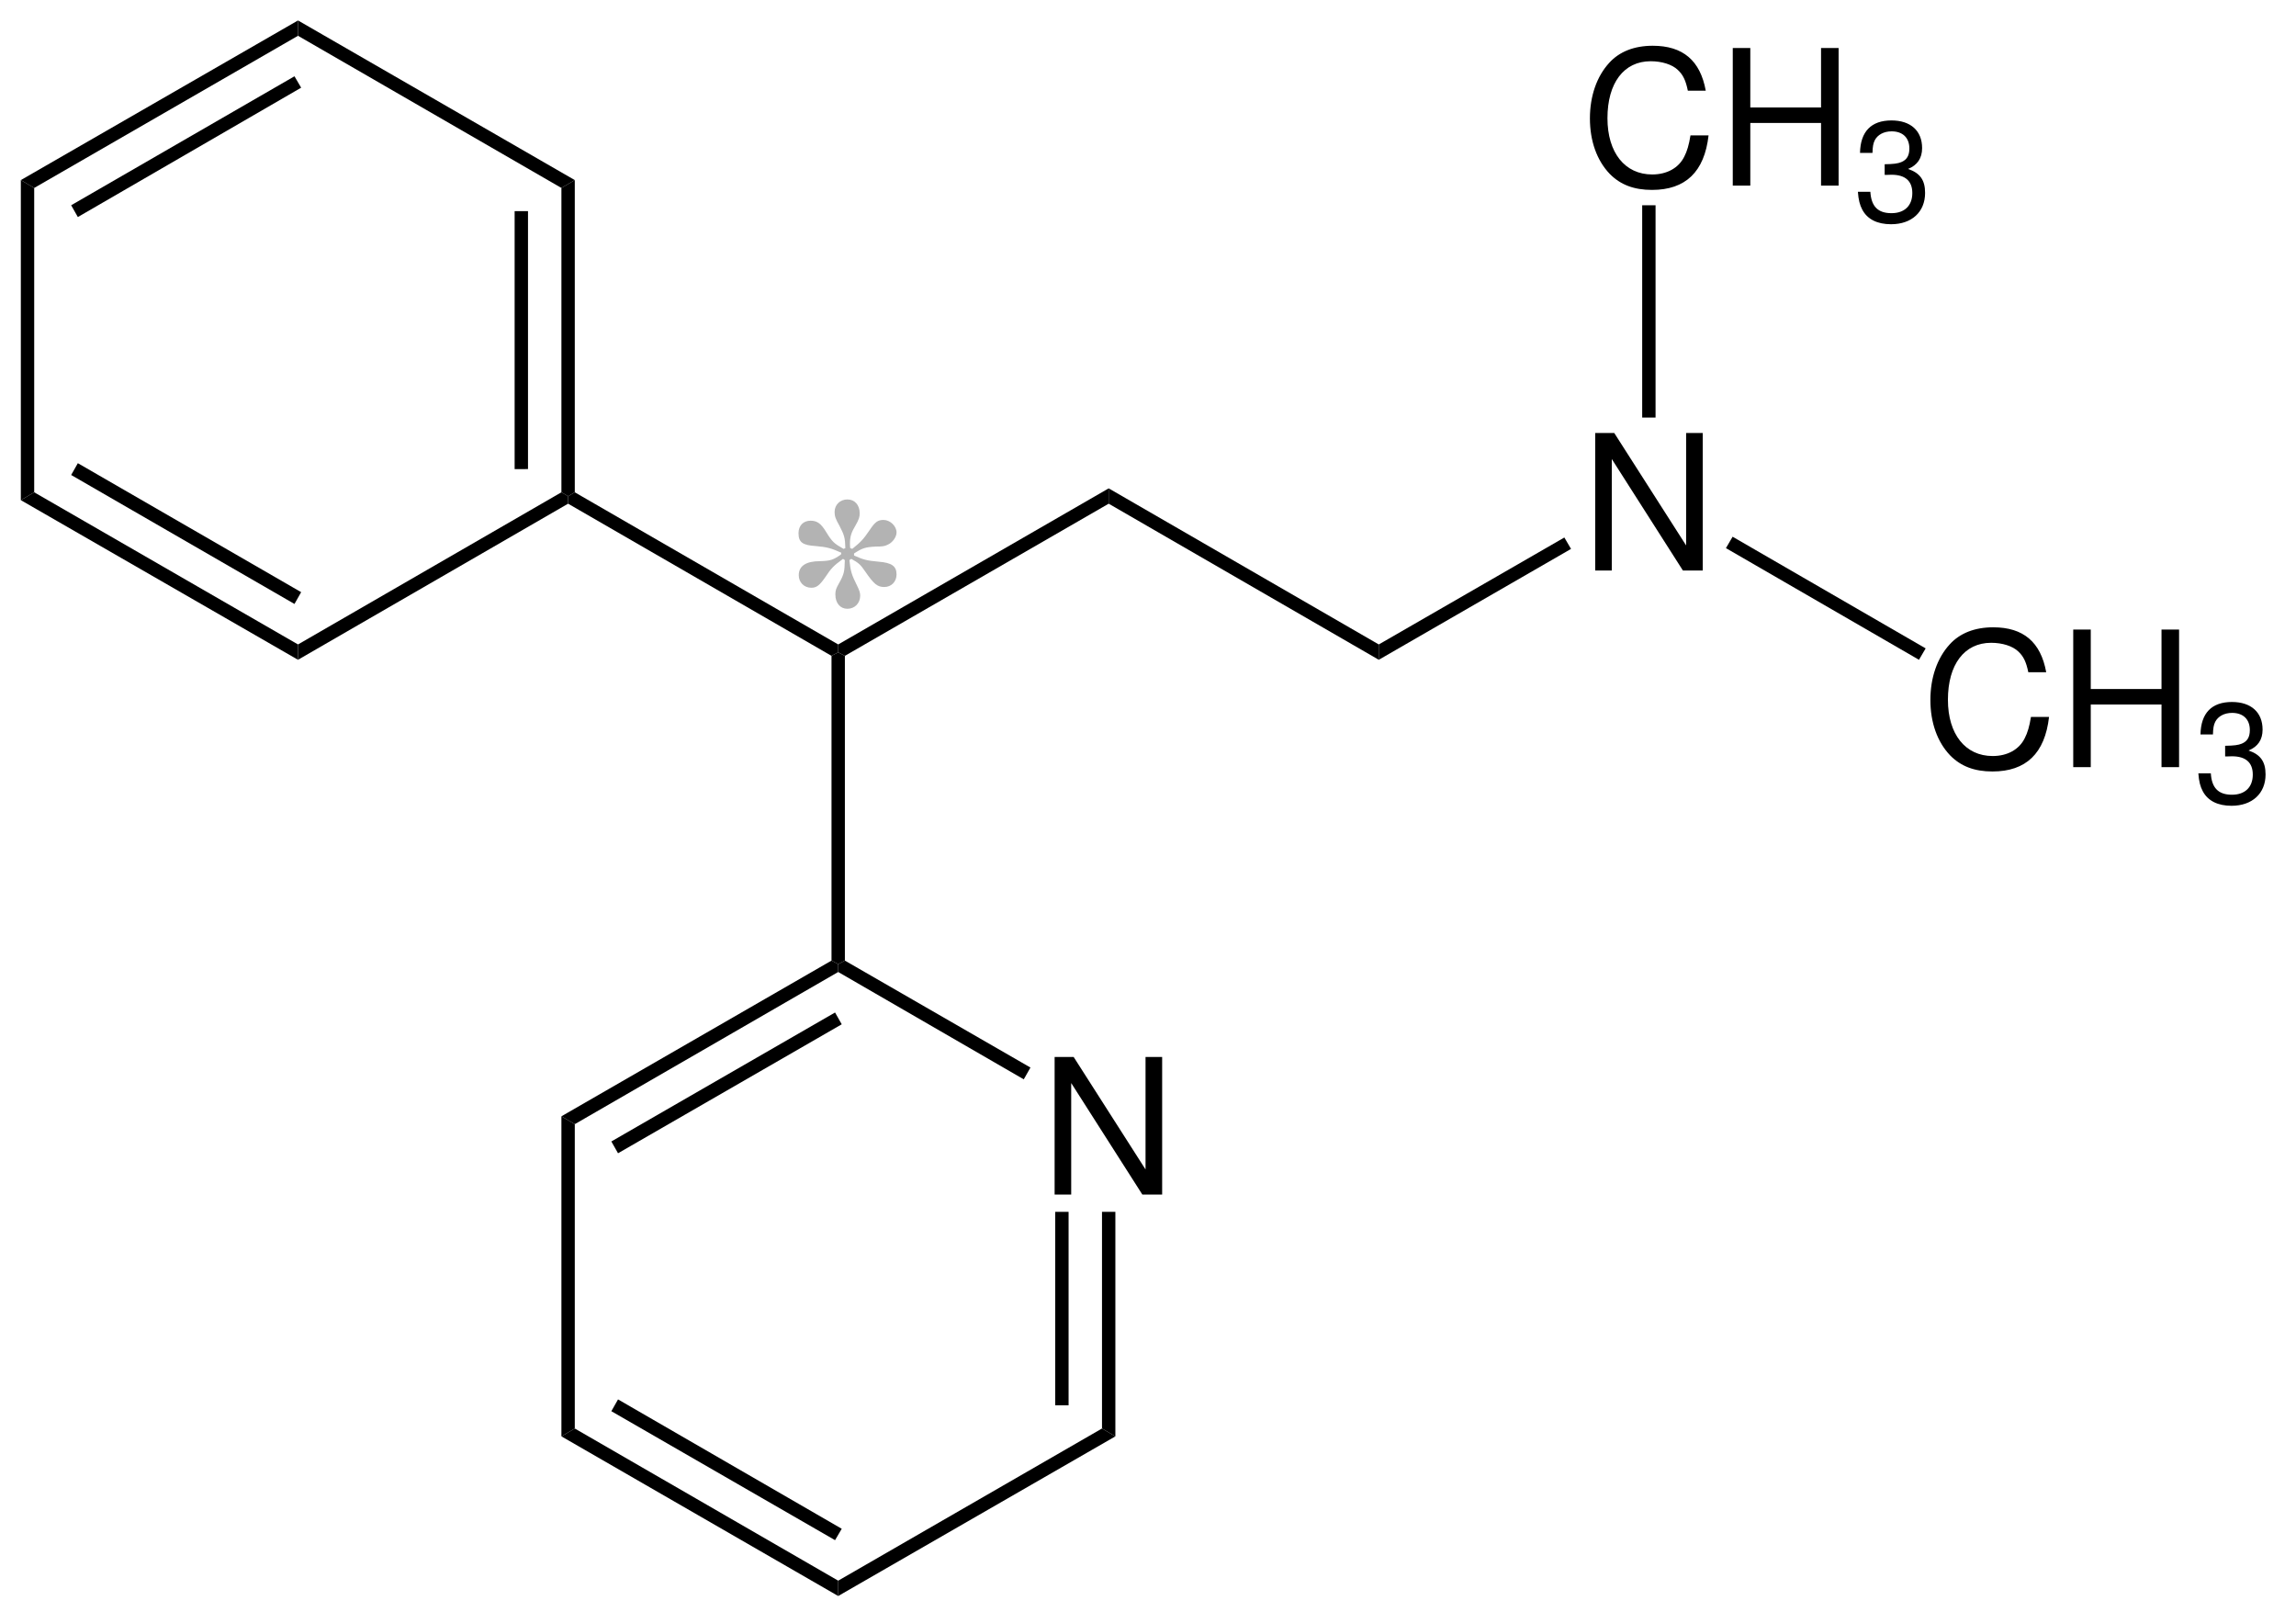 <svg width="292pt" xmlns="http://www.w3.org/2000/svg" height="205pt" viewBox="0 0 292 205"><defs><clipPath id="a"><path d="M0 0h292v205H0V0Z"/></clipPath></defs><g clip-path="url(#a)"><path style="fill:#000;fill-rule:nonzero;stroke:none" d="M34.4 0v1.95L.85 21.3 0 20.85v-1L34.4 0Z" transform="translate(106.6 62.1)"/><path style="fill:#000;fill-rule:nonzero;stroke:none" d="M0 1.45V.5L.85 0l33.5 19.35v1l-.85.45L0 1.45Z" transform="translate(72.25 62.6)"/><path style="fill:#000;fill-rule:nonzero;stroke:none" d="m1.7 39.2-.85.45L0 39.2V.45L.85 0l.85.45V39.2Z" transform="translate(105.75 82.95)"/><path style="fill:#000;fill-rule:nonzero;stroke:none" d="M34.35 19.85v1.95L0 1.95V0l34.35 19.85Z" transform="translate(141 62.1)"/><path style="fill:#000;fill-rule:evenodd;stroke:none" d="M13.676 0h-2.113v14.3L2.422 0H0v17.492h2.109V3.312l9.047 14.18h2.52V0Z" transform="translate(202.874 55.058)"/><path style="fill:#000;fill-rule:nonzero;stroke:none" d="m23.6 0 .85 1.45L0 15.55V13.6L23.6 0Z" transform="translate(175.35 68.35)"/><path style="fill:#000;fill-rule:evenodd;stroke:none" d="M14.73 5.71C14.035 1.876 11.828 0 7.988 0 5.637 0 3.742.746 2.445 2.183.863 3.915 0 6.41 0 9.239c0 2.88.887 5.352 2.519 7.055 1.368 1.39 3.094 2.039 5.375 2.039 4.27 0 6.668-2.3 7.196-6.934h-2.301c-.191 1.2-.434 2.016-.793 2.711-.719 1.442-2.207 2.258-4.078 2.258-3.481 0-5.688-2.785-5.688-7.152 0-4.485 2.086-7.246 5.497-7.246 1.414 0 2.734.41 3.453 1.105.648.598 1.007 1.32 1.273 2.637h2.277Z" transform="translate(245.502 79.769)"/><path style="fill:#000;fill-rule:evenodd;stroke:none" d="M11.227 9.527v7.965h2.234V0h-2.234v7.559H2.23V0H0v17.492h2.23V9.527h8.997Z" transform="translate(263.669 80.058)"/><path style="fill:#000;fill-rule:evenodd;stroke:none" d="M3.406 6.926h.2l.667-.02c1.75 0 2.649.793 2.649 2.328 0 1.602-.988 2.56-2.649 2.56-1.73 0-2.578-.869-2.687-2.724H0c.07 1.028.25 1.695.559 2.273.648 1.227 1.91 1.856 3.66 1.856 2.633 0 4.328-1.567 4.328-3.984 0-1.625-.633-2.524-2.164-3.047 1.191-.488 1.785-1.371 1.785-2.652C8.168 1.316 6.707 0 4.273 0 1.695 0 .324 1.406.27 4.129h1.586c.019-.773.089-1.207.289-1.605.359-.704 1.156-1.137 2.144-1.137 1.41 0 2.258.812 2.258 2.183 0 .903-.328 1.442-1.031 1.73-.43.18-.993.255-2.11.27v1.356Z" transform="translate(279.582 89.265)"/><path style="fill:#000;fill-rule:nonzero;stroke:none" d="m25.4 14.2-.85 1.45L0 1.45.85 0 25.4 14.2Z" transform="translate(219.5 68.25)"/><path style="fill:#000;fill-rule:evenodd;stroke:none" d="M14.731 5.71C14.035 1.876 11.828 0 7.988 0 5.637 0 3.742.746 2.445 2.184.863 3.914 0 6.41 0 9.238c0 2.88.887 5.352 2.52 7.055 1.367 1.39 3.093 2.039 5.375 2.039 4.269 0 6.668-2.3 7.195-6.934h-2.301c-.191 1.2-.433 2.016-.793 2.711-.719 1.442-2.207 2.258-4.078 2.258-3.48 0-5.687-2.785-5.687-7.152 0-4.485 2.086-7.246 5.496-7.246 1.414 0 2.734.41 3.453 1.105.648.598 1.008 1.32 1.273 2.637h2.278Z" transform="translate(202.202 5.818)"/><path style="fill:#000;fill-rule:evenodd;stroke:none" d="M11.227 9.527v7.965h2.234V0h-2.234v7.559H2.231V0H0v17.492h2.231V9.527h8.996Z" transform="translate(220.369 6.107)"/><path style="fill:#000;fill-rule:evenodd;stroke:none" d="M3.406 6.926h.2l.668-.02c1.75 0 2.648.793 2.648 2.328 0 1.602-.988 2.559-2.648 2.559-1.731 0-2.578-.867-2.688-2.723H0c.071 1.028.25 1.696.559 2.274.648 1.226 1.91 1.855 3.66 1.855 2.633 0 4.328-1.566 4.328-3.984 0-1.625-.633-2.524-2.164-3.047 1.191-.488 1.785-1.371 1.785-2.652C8.168 1.316 6.707 0 4.274 0 1.696 0 .324 1.406.27 4.129h1.586c.019-.774.09-1.207.289-1.606.359-.703 1.156-1.136 2.144-1.136 1.41 0 2.258.812 2.258 2.183 0 .903-.328 1.442-1.031 1.73-.43.18-.992.255-2.11.27v1.356Z" transform="translate(236.282 15.315)"/><path style="fill:#000;fill-rule:nonzero;stroke:none" d="M0 0h1.7v27H0V0Z" transform="translate(208.85 26.1)"/><path style="fill:#000;fill-rule:nonzero;stroke:none" d="m0 1 1.7-1v39.7l-.85.5-.85-.5V1Z" transform="translate(71.4 22.9)"/><path style="fill:#000;fill-rule:nonzero;stroke:none" d="M0 0h1.7v32.8H0V0Z" transform="translate(65.45 26.85)"/><path style="fill:#000;fill-rule:nonzero;stroke:none" d="M0 1.95V0l35.2 20.3-1.7 1L0 1.95Z" transform="translate(37.9 2.6)"/><path style="fill:#000;fill-rule:nonzero;stroke:none" d="m1.7 21.3-1.7-1L35.25 0v1.95L1.7 21.3Z" transform="translate(2.65 2.6)"/><path style="fill:#000;fill-rule:nonzero;stroke:none" d="M.85 17.9 0 16.4 28.4 0l.85 1.45L.85 17.9Z" transform="translate(9.05 9.7)"/><path style="fill:#000;fill-rule:nonzero;stroke:none" d="m1.7 39.7-1.7 1V0l1.7 1v38.7Z" transform="translate(2.65 22.9)"/><path style="fill:#000;fill-rule:nonzero;stroke:none" d="M35.25 19.35v1.95L0 1l1.7-1 33.55 19.35Z" transform="translate(2.65 62.6)"/><path style="fill:#000;fill-rule:nonzero;stroke:none" d="m29.25 16.4-.85 1.5L0 1.5.85 0l28.4 16.4Z" transform="translate(9.05 58.9)"/><path style="fill:#000;fill-rule:nonzero;stroke:none" d="m33.5 0 .85.5v.95L0 21.3v-1.95L33.5 0Z" transform="translate(37.9 62.6)"/><path style="fill:#000;fill-rule:evenodd;stroke:none" d="M13.676 0h-2.113v14.301L2.422 0H0v17.492h2.109V3.313l9.047 14.179h2.52V0Z" transform="translate(134.124 134.408)"/><path style="fill:#000;fill-rule:nonzero;stroke:none" d="m1.7 20.8-1.7-1L34.35 0l.85.45v1L1.7 20.8Z" transform="translate(71.4 122.15)"/><path style="fill:#000;fill-rule:nonzero;stroke:none" d="M.85 17.9 0 16.4 28.45 0l.85 1.5L.85 17.9Z" transform="translate(77.75 128.75)"/><path style="fill:#000;fill-rule:nonzero;stroke:none" d="m1.7 39.7-1.7 1V0l1.7 1v38.7Z" transform="translate(71.4 141.95)"/><path style="fill:#000;fill-rule:nonzero;stroke:none" d="M35.2 19.35v1.95L0 1l1.7-1 33.5 19.35Z" transform="translate(71.4 181.65)"/><path style="fill:#000;fill-rule:nonzero;stroke:none" d="m29.3 16.45-.85 1.45L0 1.5.85 0 29.3 16.45Z" transform="translate(77.75 177.95)"/><path style="fill:#000;fill-rule:nonzero;stroke:none" d="m33.55 0 1.7 1L0 21.3v-1.95L33.55 0Z" transform="translate(106.6 181.65)"/><path style="fill:#000;fill-rule:nonzero;stroke:none" d="M0 0h1.7v28.55l-1.7-1V0Z" transform="translate(140.15 154.1)"/><path style="fill:#000;fill-rule:nonzero;stroke:none" d="M0 0h1.7v24.6H0V0Z" transform="translate(134.2 154.1)"/><path style="fill:#000;fill-rule:nonzero;stroke:none" d="M0 1.45v-1L.85 0l23.6 13.6-.85 1.5L0 1.45Z" transform="translate(106.6 122.15)"/><path style="fill:#b3b3b3;fill-rule:evenodd;stroke:none" d="M7.062 6.871c1.043-.684 1.434-.816 2.801-.879.781 0 1.074-.035 1.465-.23.617-.258 1.14-.977 1.14-1.563 0-.812-.816-1.593-1.66-1.593-.718 0-1.074.261-1.726 1.238-.848 1.234-1.074 1.496-2.246 2.441l-.262-.098c-.031-.23-.031-.488-.031-.585 0-.848.164-1.403.715-2.313.425-.75.523-1.043.523-1.531C7.781.718 7.16 0 6.218 0 5.273 0 4.59.684 4.59 1.598c0 .55.128.879.586 1.691.652 1.238.75 1.594.781 2.898l-.227.098c-1.207-.683-1.433-.879-2.215-2.148-.652-1.074-1.14-1.434-1.984-1.434C.617 2.703 0 3.32 0 4.297c0 1.14.519 1.531 2.179 1.629 1.434.129 1.954.261 3.258.848L5.402 7c-.976.684-1.332.813-2.668.848-1.789 0-2.703.617-2.703 1.789 0 .91.684 1.593 1.598 1.593.648 0 1.039-.293 1.722-1.269.848-1.27 1.11-1.527 2.313-2.406l.226.16c-.031 1.465-.097 1.793-.714 2.898-.391.684-.489.946-.489 1.465 0 1.106.617 1.824 1.531 1.824.942 0 1.625-.718 1.625-1.66 0-.39-.097-.683-.421-1.336-.653-1.3-.813-1.789-.946-3.191l.231-.16c.91.488 1.172.715 1.789 1.625 1.074 1.562 1.531 1.953 2.41 1.953.91 0 1.562-.684 1.562-1.594 0-1.074-.621-1.496-2.312-1.629-1.465-.129-1.922-.258-3.094-.781V6.87Z" transform="translate(101.553 63.51)"/></g></svg>